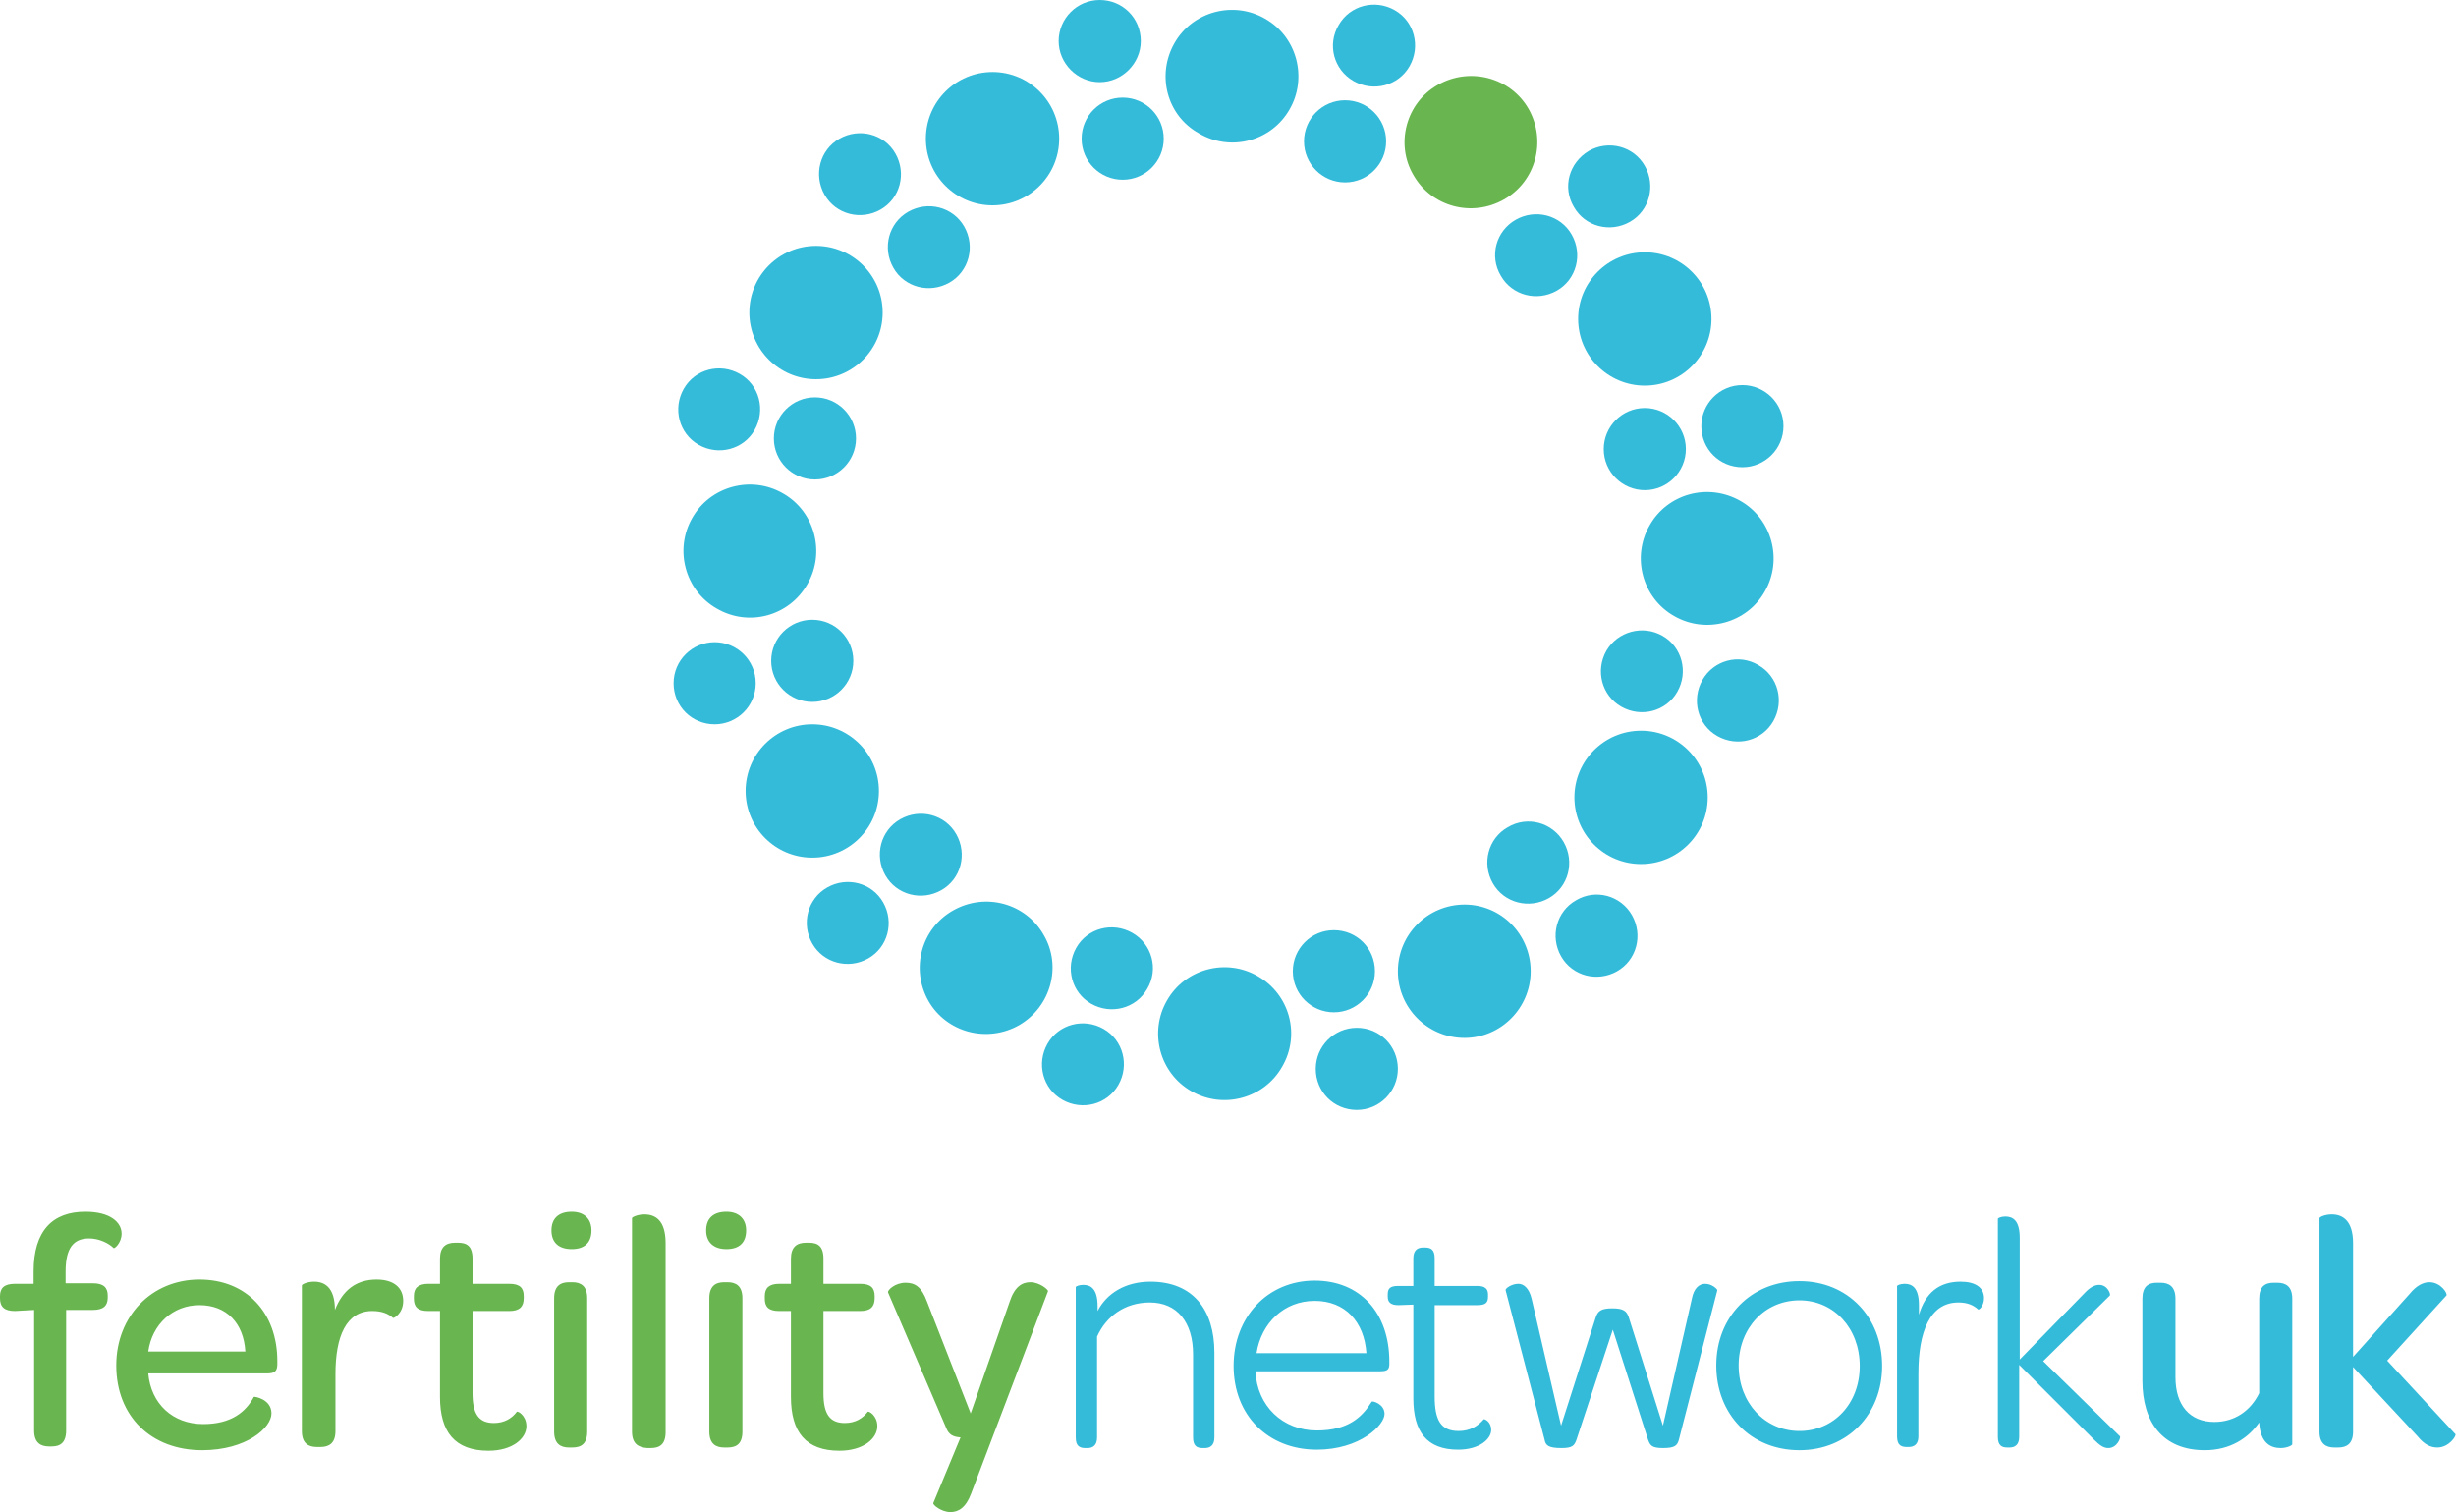 <svg viewBox="0 0 460.5 283.5" preserveAspectRatio="xMidYMid meet" width="460.5px" height="283.5px" role="img" focusable="false" aria-labelledby="fertility-network-uk--title" xmlns="http://www.w3.org/2000/svg" xmlns:xlink="http://www.w3.org/1999/xlink"><title id="fertility-network-uk--title">Fertility Network UK</title><circle cx="186.1" cy="26" r="12.5" fill="#35BBDA"  /><circle cx="210.5" cy="26" r="7.7" fill="#35BBDA"  /><path d="M198.5,7.7c0-4.2,3.4-7.7,7.7-7.7s7.7,3.4,7.7,7.7c0,4.2-3.5,7.7-7.7,7.7S198.5,11.9,198.5,7.7z" fill="#35BBDA"  /><circle cx="153" cy="58.6" r="12.5" fill="#35BBDA"  /><path d="M167.5,50.2c-2.1-3.7-0.9-8.4,2.8-10.5c3.7-2.1,8.4-0.9,10.5,2.8c2.1,3.7,0.9,8.4-2.8,10.5 C174.3,55.1,169.6,53.9,167.5,50.2z M154.6,36.5c-2.1-3.7-0.9-8.4,2.8-10.5c3.7-2.1,8.4-0.9,10.5,2.8s0.9,8.4-2.8,10.5 C161.4,41.4,156.7,40.2,154.6,36.5z M134.4,114.1c-6-3.4-8-11.1-4.6-17c3.4-6,11.1-8,17-4.6c6,3.4,8,11.1,4.6,17 C148,115.5,140.4,117.6,134.4,114.1z" fill="#35BBDA"  /><circle cx="152.8" cy="82.2" r="7.7" fill="#35BBDA"  /><path d="M131,83.4c-3.7-2.1-4.9-6.8-2.8-10.5c2.1-3.7,6.8-4.9,10.5-2.8c3.7,2.1,4.9,6.8,2.8,10.5 C139.4,84.3,134.7,85.5,131,83.4z" fill="#35BBDA"  /><circle cx="152.3" cy="148.3" r="12.5" fill="#35BBDA"  /><circle cx="152.3" cy="123.9" r="7.7" fill="#35BBDA"  /><path d="M134,135.8c-4.3,0-7.7-3.4-7.7-7.7s3.5-7.7,7.7-7.7c4.2,0,7.7,3.4,7.7,7.7 C141.7,132.4,138.2,135.8,134,135.8z M191.1,192.2c-6,3.4-13.6,1.4-17-4.5c-3.4-6-1.4-13.6,4.6-17s13.6-1.4,17,4.6 C199.1,181.1,197.1,188.7,191.1,192.2z M176.5,166.9c-3.7,2.1-8.4,0.9-10.5-2.8s-0.9-8.4,2.8-10.5c3.7-2.1,8.4-0.9,10.5,2.8 C181.4,160.1,180.2,164.8,176.5,166.9z M162.8,179.7c-3.7,2.1-8.4,0.9-10.5-2.8c-2.1-3.7-0.9-8.4,2.8-10.5c3.7-2.1,8.4-0.9,10.5,2.8 C167.7,172.9,166.5,177.6,162.8,179.7z M240.4,200c-3.4,6-11.1,8-17,4.6c-6-3.4-8-11.1-4.6-17c3.4-6,11.1-8,17-4.6 C241.8,186.4,243.9,194,240.4,200z M215.1,185.4c-2.1,3.7-6.8,4.9-10.5,2.8s-4.9-6.8-2.8-10.5c2.1-3.7,6.8-4.9,10.5-2.8 C216,177,217.3,181.7,215.1,185.4z M209.7,203.4c-2.1,3.7-6.8,4.9-10.5,2.8c-3.7-2.1-4.9-6.8-2.8-10.5c2.1-3.7,6.8-4.9,10.5-2.8 C210.6,195,211.8,199.7,209.7,203.4z M287,182.1c0,6.9-5.6,12.5-12.4,12.5c-6.9,0-12.5-5.6-12.5-12.5c0-6.9,5.6-12.5,12.5-12.5 C281.5,169.6,287,175.2,287,182.1z M257.8,182.1c0,4.2-3.4,7.7-7.7,7.7c-4.2,0-7.7-3.4-7.7-7.7c0-4.2,3.4-7.7,7.7-7.7 C254.4,174.4,257.8,177.8,257.8,182.1z M262.1,200.4c0,4.2-3.4,7.7-7.7,7.7c-4.3,0-7.7-3.4-7.7-7.7c0-4.2,3.4-7.7,7.7-7.7 C258.7,192.7,262.1,196.1,262.1,200.4z" fill="#35BBDA"  /><circle cx="307.7" cy="149.5" r="12.5" fill="#35BBDA"  /><path d="M293.2,157.9c2.1,3.7,0.9,8.4-2.8,10.5c-3.7,2.1-8.4,0.9-10.5-2.8c-2.1-3.7-0.9-8.4,2.8-10.5 C286.4,152.9,291.1,154.2,293.2,157.9z M306,171.6c2.1,3.7,0.9,8.4-2.8,10.5c-3.7,2.1-8.4,0.9-10.5-2.8c-2.1-3.7-0.9-8.4,2.8-10.5 C299.2,166.6,303.9,167.9,306,171.6z M326.3,93.9c6,3.4,8,11.1,4.6,17c-3.4,6-11.1,8-17,4.6c-6-3.4-8-11.1-4.6-17 C312.7,92.5,320.3,90.5,326.3,93.9z M311.7,119.2c3.7,2.1,4.9,6.8,2.8,10.5c-2.1,3.7-6.8,4.9-10.5,2.8c-3.7-2.1-4.9-6.8-2.8-10.5 C303.3,118.4,308,117.1,311.7,119.2z M329.7,124.7c3.7,2.1,4.9,6.8,2.8,10.5c-2.1,3.7-6.8,4.9-10.5,2.8c-3.7-2.1-4.9-6.8-2.8-10.5 C321.3,123.8,326,122.5,329.7,124.7z M308.4,47.3c6.9,0,12.5,5.6,12.5,12.5s-5.6,12.5-12.5,12.5s-12.5-5.6-12.5-12.5 S301.5,47.3,308.4,47.3z M308.4,76.5c4.2,0,7.7,3.4,7.7,7.7c0,4.2-3.4,7.7-7.7,7.7c-4.2,0-7.7-3.4-7.7-7.7 C300.7,80,304.1,76.5,308.4,76.5z M326.7,72.2c4.2,0,7.7,3.4,7.7,7.7c0,4.3-3.5,7.7-7.7,7.7c-4.3,0-7.7-3.4-7.7-7.7 C319,75.7,322.4,72.2,326.7,72.2z" fill="#35BBDA"  /><path d="M269.6,15.9c6-3.4,13.6-1.4,17,4.5c3.4,6,1.4,13.6-4.6,17c-6,3.4-13.6,1.4-17-4.6 C261.6,27,263.6,19.3,269.6,15.9z" fill="#69B650"  /><path d="M284.2,41.2c3.7-2.1,8.4-0.9,10.5,2.8c2.1,3.7,0.9,8.4-2.8,10.5c-3.7,2.1-8.4,0.9-10.5-2.8 C279.2,48,280.5,43.3,284.2,41.2z M297.9,28.3c3.7-2.1,8.4-0.9,10.5,2.8s0.9,8.4-2.8,10.5s-8.4,0.9-10.5-2.8 C292.9,35.1,294.2,30.5,297.9,28.3z M220.2,8.1c3.4-6,11.1-8,17-4.6c6,3.4,8,11.1,4.6,17c-3.4,6-11.1,8-17,4.5 C218.8,21.7,216.8,14.1,220.2,8.1z" fill="#35BBDA"  /><circle cx="252.2" cy="26.5" r="7.7" fill="#35BBDA"  /><path d="M251,4.7c2.1-3.7,6.8-4.9,10.5-2.8s4.9,6.8,2.8,10.5c-2.1,3.7-6.8,4.9-10.5,2.8S248.8,8.4,251,4.7L251,4.7z" fill="#35BBDA"  /><path d="M2.8,245.8c-2,0-2.8-0.8-2.8-2.4V243c0-1.5,0.8-2.3,2.8-2.3h3.5v-2.3c0-7.7,3.6-11.2,9.7-11.2 c4.7,0,6.8,2,6.8,4.1c0,1.8-1.4,2.9-1.5,2.7c-0.9-0.9-2.7-1.8-4.6-1.8c-3,0-4.4,1.9-4.4,6.2v2.2h5.1c2,0,2.8,0.8,2.8,2.3v0.4 c0,1.5-0.8,2.3-2.8,2.3h-5v22.6c0,2.3-1.1,3-2.7,3H9.2c-1.6,0-2.8-0.7-2.8-3v-22.6C6.4,245.6,2.8,245.8,2.8,245.8z M38.1,267 c5.3,0,8-2.3,9.5-5.1c0.1-0.1,3.3,0.4,3.3,3.1s-4.7,6.9-13,6.9c-9.6,0-16.1-6.4-16.1-15.9c0-9.2,6.6-16.1,15.6-16.1 c8.8,0,14.6,6.2,14.6,15.3v0.5c0,1.3-0.4,1.8-1.9,1.8H27.8C28.3,263.2,32.4,267,38.1,267z M46,253.4c-0.3-5.3-3.5-8.7-8.6-8.7 c-5,0-8.9,3.6-9.6,8.7H46z M70.6,239.9c3.2,0,5,1.5,5,4c0,2.4-1.8,3.3-1.9,3.2c-0.9-0.8-2.1-1.3-3.9-1.3c-4.9,0-6.9,4.8-6.9,11.8 v10.7c0,2.3-1.2,3-2.8,3h-0.7c-1.6,0-2.8-0.7-2.8-3V241c0-0.2,1-0.7,2.3-0.7c1.9,0,3.9,1,3.9,5.3C64.2,242,66.7,239.9,70.6,239.9 L70.6,239.9z M80.3,245.8c-2,0-2.7-0.8-2.7-2.3V243c0-1.5,0.8-2.3,2.7-2.3h2.2V236c0-2.2,1.1-3,2.8-3h0.6c1.6,0,2.7,0.6,2.7,3v4.7 h6.9c2,0,2.7,0.8,2.7,2.3v0.4c0,1.6-0.8,2.4-2.7,2.4h-6.9v15.4c0,3.8,1.1,5.6,4,5.6c2,0,3.4-0.9,4.3-2.1c0.2-0.2,1.8,0.7,1.8,2.7 c0,2.3-2.6,4.6-7.1,4.6c-6.3,0-9.1-3.5-9.1-10.1v-16.1C82.5,245.8,80.3,245.8,80.3,245.8z M103.4,230.7c0-2.3,1.4-3.5,3.8-3.5 c2.3,0,3.7,1.3,3.7,3.5c0,2.3-1.3,3.5-3.7,3.5C104.7,234.2,103.4,232.9,103.4,230.7z M103.9,268.4v-25c0-2.3,1.2-3,2.8-3h0.6 c1.6,0,2.8,0.7,2.8,3v25c0,2.3-1.1,3-2.8,3h-0.6C105.1,271.4,103.9,270.7,103.9,268.4z M118.5,268.4v-40c0-0.2,1.1-0.7,2.3-0.7 c2,0,4,1,4,5.4v35.4c0,2.3-1.1,3-2.8,3h-0.6C119.7,271.4,118.5,270.7,118.5,268.4z M132.4,230.7c0-2.3,1.4-3.5,3.8-3.5 c2.3,0,3.7,1.3,3.7,3.5c0,2.3-1.3,3.5-3.7,3.5C133.8,234.2,132.4,232.9,132.4,230.7z M133,268.4v-25c0-2.3,1.2-3,2.8-3h0.6 c1.6,0,2.8,0.7,2.8,3v25c0,2.3-1.1,3-2.8,3h-0.6C134.2,271.4,133,270.7,133,268.4z M146.1,245.8c-2,0-2.7-0.8-2.7-2.3V243 c0-1.5,0.8-2.3,2.7-2.3h2.2V236c0-2.2,1.1-3,2.8-3h0.6c1.6,0,2.7,0.6,2.7,3v4.7h6.9c2,0,2.7,0.8,2.7,2.3v0.4c0,1.6-0.8,2.4-2.7,2.4 h-6.9v15.4c0,3.8,1.1,5.6,4,5.6c2,0,3.4-0.9,4.3-2.1c0.2-0.2,1.8,0.7,1.8,2.7c0,2.3-2.6,4.6-7.1,4.6c-6.3,0-9.1-3.5-9.1-10.1v-16.1 H146.1z M175,281.8l5.1-12.3c-1.4-0.1-2.2-0.5-2.7-1.8l-10.9-25.4c-0.1-0.4,1.3-1.8,3.3-1.8c1.8,0,3,0.8,4,3.5l8.2,21l7.3-20.9 c0.9-2.8,2.3-3.7,3.9-3.7c1.7,0,3.4,1.4,3.3,1.7L182.1,280c-1,2.7-2.4,3.5-3.9,3.5C176.5,283.5,174.8,282.1,175,281.8L175,281.8z" fill="#69B650"  /><path d="M215.7,240.3c8,0,12,5.3,12,13.3v15.9c0,1.5-0.8,2-1.8,2h-0.4c-1.1,0-1.8-0.4-1.8-2v-15.6c0-6-3-9.7-8.1-9.7 c-4.7,0-8.2,2.6-9.9,6.4v18.9c0,1.5-0.8,2-1.8,2h-0.4c-1.1,0-1.8-0.4-1.8-2v-28.2c0-0.1,0.6-0.4,1.4-0.4c1.4,0,2.7,0.7,2.7,4v0.9 C207.5,242.5,211,240.3,215.7,240.3L215.7,240.3z M246.9,268.2c5.9,0,8.5-2.5,10.3-5.4c0.1-0.2,2.4,0.4,2.4,2.3 c0,2.1-4.6,6.7-12.7,6.7c-9.2,0-15.6-6.5-15.6-15.7s6.4-16,15.2-16c8.5,0,14,6,14,15.2v0.4c0,1.1-0.4,1.4-1.7,1.4h-23.4 C235.7,263.6,240.5,268.2,246.9,268.2L246.9,268.2z M256.2,253.7c-0.4-5.9-4-9.8-9.7-9.8s-10,4.1-10.9,9.8H256.2z M262.2,244.7 c-1.5,0-2-0.6-2-1.6v-0.4c0-1.1,0.4-1.6,2-1.6h2.8v-5.2c0-1.5,0.8-2,1.8-2h0.4c1.1,0,1.8,0.4,1.8,2v5.2h8c1.5,0,2,0.6,2,1.6v0.4 c0,1.1-0.4,1.6-2,1.6h-8v17.1c0,4.4,1.1,6.5,4.5,6.5c2.1,0,3.6-0.9,4.7-2.2c0.1-0.1,1.4,0.4,1.4,2c0,1.7-2.2,3.7-6.2,3.7 c-5.9,0-8.4-3.4-8.4-9.6v-17.6L262.2,244.7L262.2,244.7z M289.6,269.9l-7.3-28c-0.1-0.3,1.1-1.2,2.4-1.2c0.9,0,2,0.7,2.5,2.9 l5.5,23.7l6.5-20.3c0.4-1.2,1-1.7,3.1-1.7s2.7,0.5,3.1,1.7l6.4,20.3l5.4-23.7c0.4-2.2,1.5-2.9,2.5-2.9c1.3,0,2.3,1,2.3,1.2l-7.2,28 c-0.3,1.1-0.7,1.6-3,1.6c-2.1,0-2.4-0.5-2.8-1.6l-6.6-20.6l-6.8,20.6c-0.4,1.1-0.7,1.6-2.8,1.6C290.3,271.5,289.8,271,289.6,269.9z M321.8,256c0-9.1,6.5-15.8,15.6-15.8c9,0,15.5,6.7,15.5,15.9c0,9.1-6.5,15.8-15.5,15.8C328.3,271.9,321.8,265.2,321.8,256z M348.7,256.1c0-7-4.8-12.3-11.3-12.3c-6.5,0-11.4,5.2-11.4,12.2s4.9,12.3,11.4,12.3C343.8,268.3,348.7,263.2,348.7,256.1 L348.7,256.1z M367.6,240.3c2.8,0,4.4,1.1,4.4,3.1c0,1.5-1,2.3-1.1,2.1c-0.9-0.8-2-1.3-3.7-1.3c-5.4,0-7.5,5.6-7.5,13.3v11.8 c0,1.5-0.8,2-1.8,2h-0.4c-1.1,0-1.8-0.4-1.8-2v-28.2c0-0.1,0.6-0.4,1.4-0.4c1.4,0,2.7,0.7,2.7,4v1.8 C361,242.4,363.6,240.3,367.6,240.3z M378.6,269.4c0,1.5-0.8,2-1.8,2h-0.4c-1.1,0-1.8-0.4-1.8-2v-40.9c0-0.1,0.6-0.4,1.4-0.4 c1.4,0,2.7,0.7,2.7,4v22.8l12.1-12.4c1.1-1.2,2-1.6,2.8-1.6c1.6,0,2.2,1.8,2,2l-12.5,12.3l14.4,14.1c0.2,0.2-0.5,2.2-2.2,2.2 c-0.8,0-1.5-0.4-2.7-1.6l-14-14V269.4L378.6,269.4z M413.4,271.9c-8,0-11.7-5.4-11.7-13v-15.4c0-2.3,1.1-3,2.7-3h0.7 c1.6,0,2.8,0.7,2.8,3v14.7c0,5.3,2.7,8.4,7.3,8.4c3.8,0,6.8-2.1,8.4-5.4v-17.7c0-2.3,1.1-3,2.7-3h0.7c1.6,0,2.8,0.7,2.8,3v27.3 c0,0.2-1,0.7-2.2,0.7c-1.9,0-3.8-1-4-4.8C421.5,269.7,418.1,271.9,413.4,271.9L413.4,271.9z M441.2,268.4c0,2.3-1.2,3-2.8,3h-0.7 c-1.6,0-2.8-0.7-2.8-3v-40c0-0.2,1-0.7,2.3-0.7c1.9,0,4,1,4,5.4v21.3l10.6-11.8c1.3-1.6,2.6-2.2,3.7-2.2c2.2,0,3.5,2.2,3.2,2.5 l-11.1,12.2l12.8,13.8c0.2,0.3-1.2,2.5-3.4,2.5c-1.2,0-2.4-0.5-3.7-2.1l-12.1-13V268.4z" fill="#35BBDA"  /></svg>